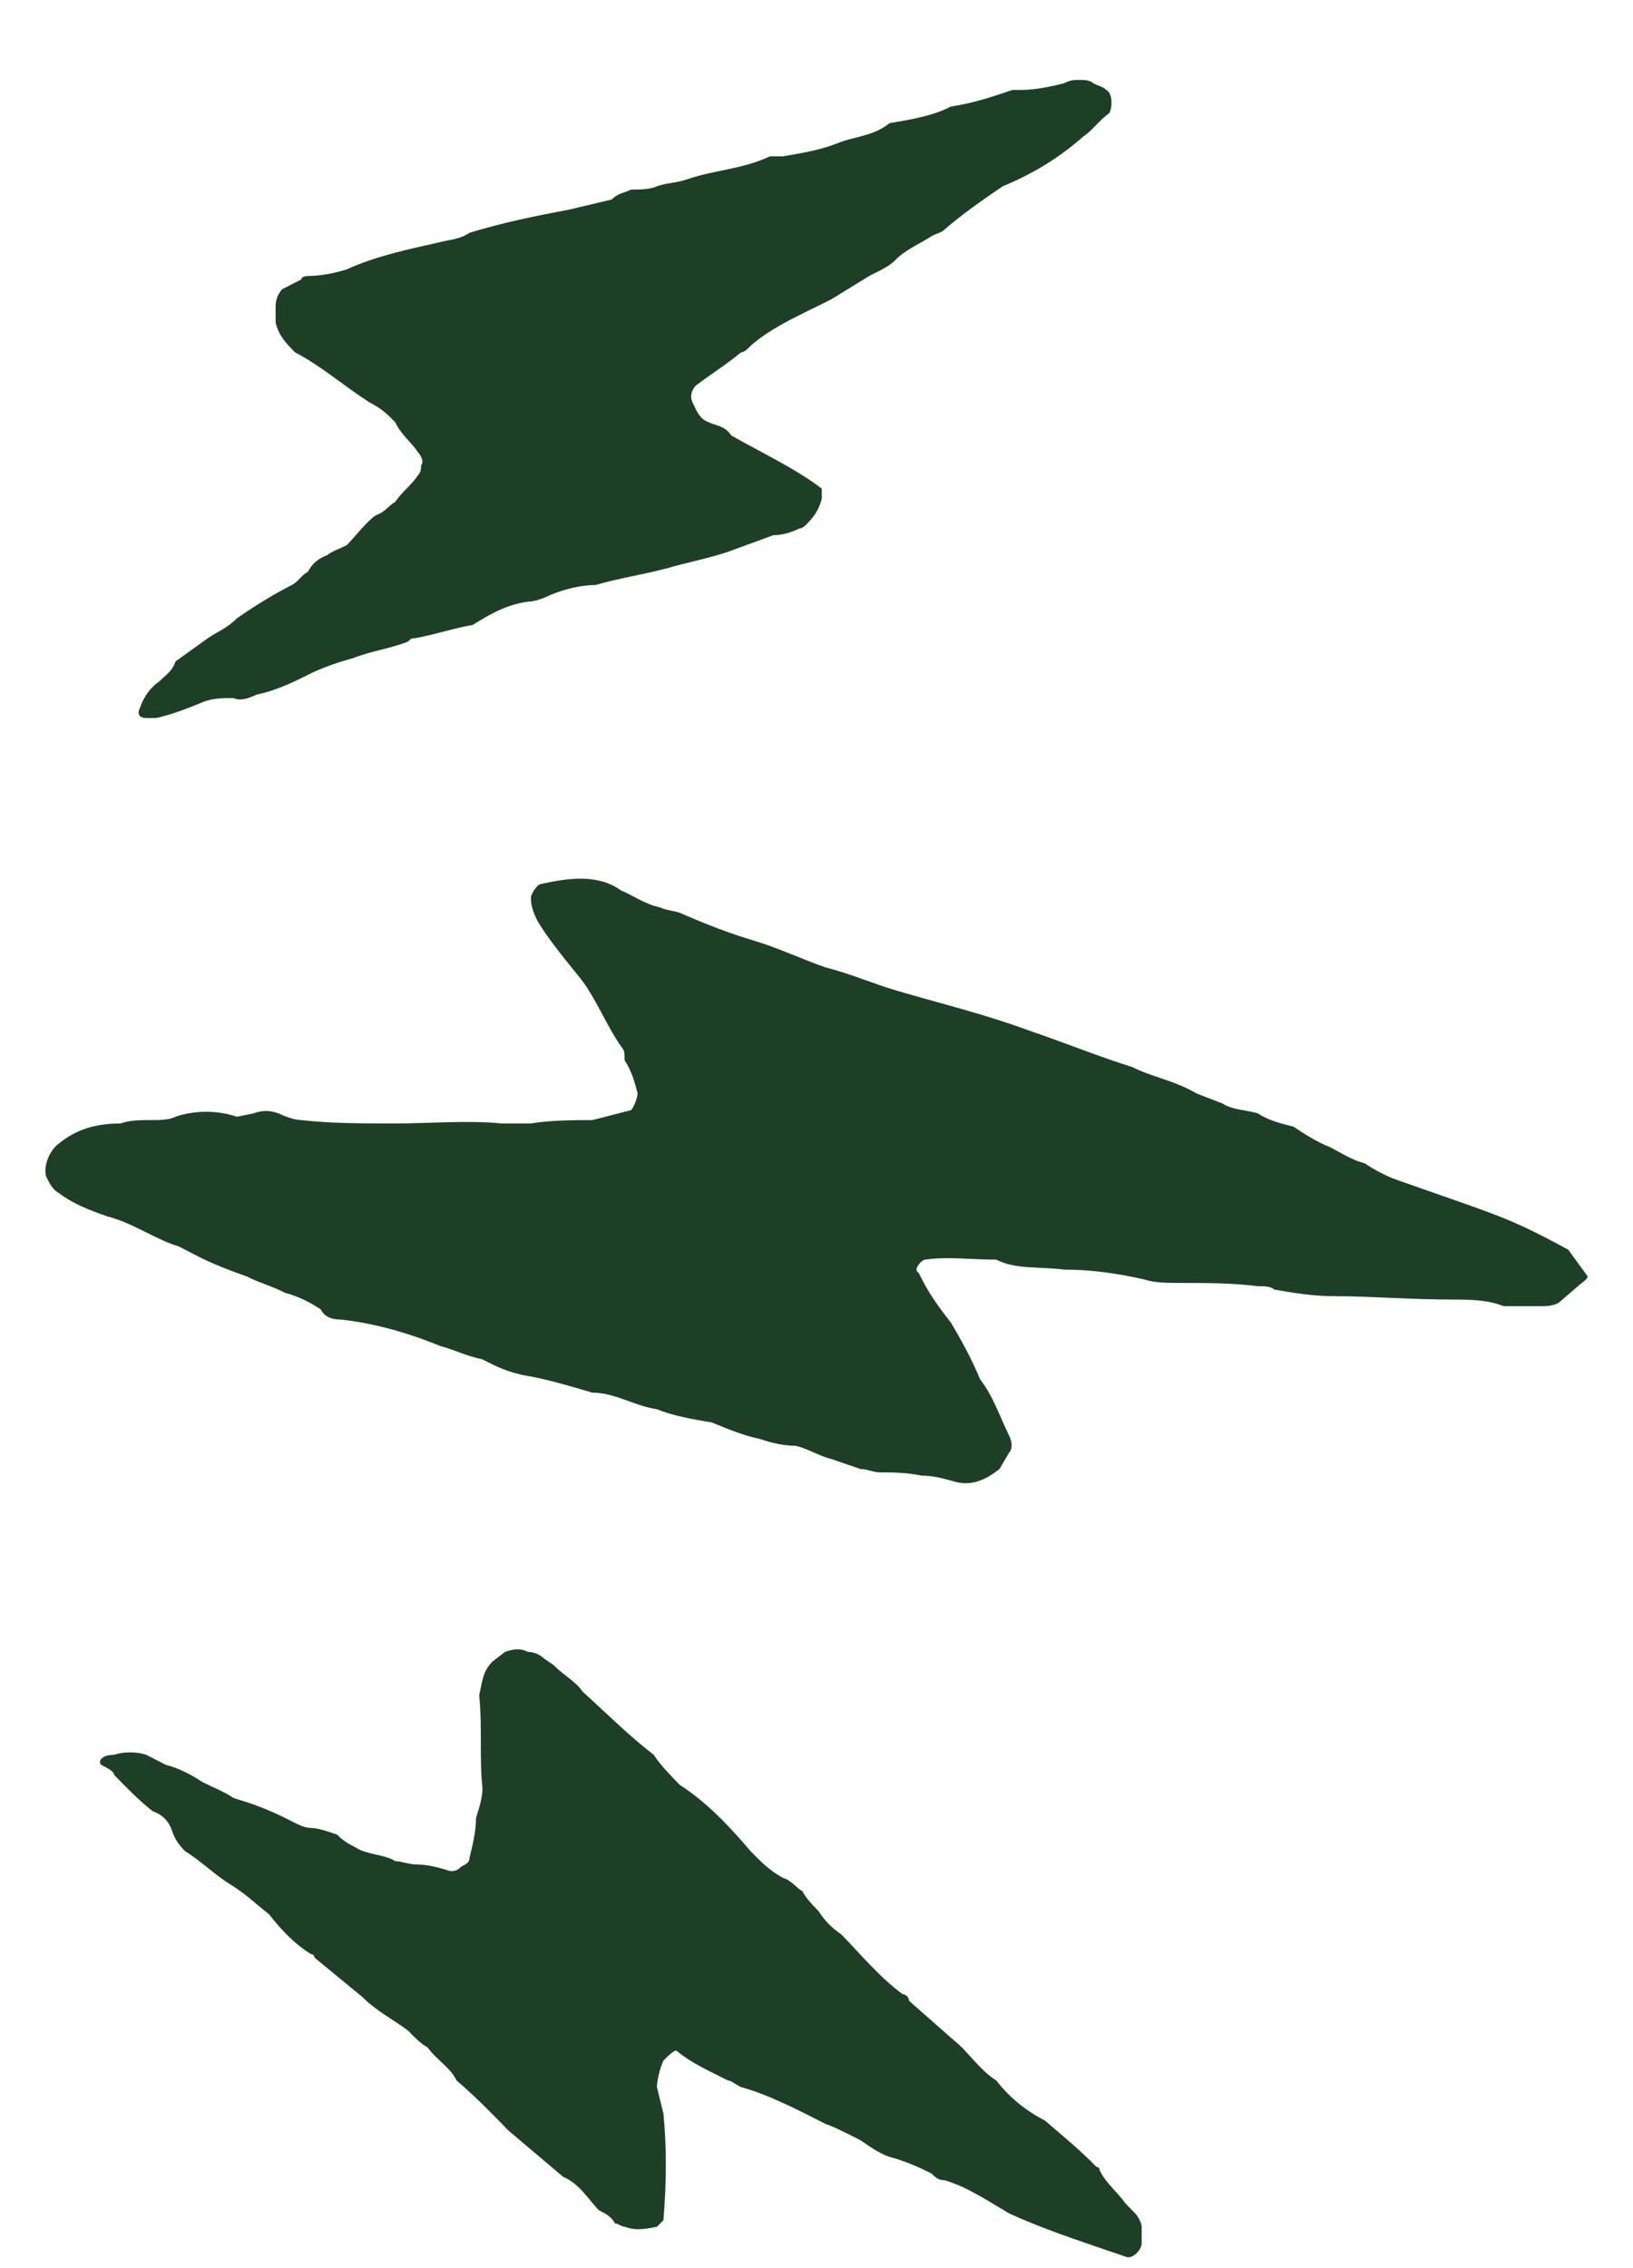 <svg width="18" height="25" viewBox="0 0 18 25" fill="none" xmlns="http://www.w3.org/2000/svg">
<path id="s" d="M5.817 18.207C5.888 18.207 5.959 18.243 5.995 18.28L6.102 18.353C6.208 18.463 6.351 18.536 6.422 18.646C6.707 18.903 6.921 19.122 7.206 19.342C7.277 19.452 7.384 19.562 7.491 19.672C7.776 19.855 8.025 20.111 8.274 20.405C8.381 20.514 8.488 20.624 8.631 20.698C8.737 20.734 8.773 20.808 8.844 20.844C8.88 20.917 8.951 20.991 9.022 21.064C9.094 21.174 9.165 21.247 9.272 21.32C9.486 21.54 9.699 21.797 9.949 21.98C9.984 21.98 10.02 22.016 10.02 22.053L10.518 22.492C10.661 22.602 10.803 22.822 10.982 22.932C11.124 23.115 11.302 23.262 11.516 23.372C11.73 23.555 11.908 23.701 12.086 23.884C12.086 23.884 12.121 23.884 12.121 23.921C12.193 24.068 12.3 24.141 12.406 24.287L12.513 24.397C12.549 24.434 12.584 24.507 12.584 24.544L12.584 24.727C12.584 24.8 12.478 24.91 12.406 24.873L12.086 24.764C11.765 24.654 11.445 24.544 11.124 24.397C10.875 24.251 10.661 24.104 10.412 24.031C10.34 24.031 10.305 23.994 10.269 23.958C10.127 23.884 9.949 23.811 9.806 23.774C9.699 23.738 9.592 23.665 9.486 23.591C9.343 23.518 9.201 23.445 9.094 23.408C8.809 23.262 8.453 23.079 8.168 23.005C8.096 22.969 8.061 22.932 8.025 22.932C7.811 22.822 7.633 22.749 7.455 22.602C7.42 22.602 7.348 22.676 7.313 22.712C7.277 22.785 7.241 22.932 7.241 23.005L7.313 23.298C7.348 23.665 7.348 24.031 7.313 24.471L7.241 24.544C7.063 24.58 6.992 24.58 6.885 24.544C6.85 24.544 6.814 24.507 6.778 24.507C6.743 24.434 6.672 24.397 6.6 24.361C6.493 24.251 6.387 24.068 6.208 23.994L5.603 23.482C5.425 23.298 5.247 23.115 5.033 22.932C4.962 22.785 4.819 22.712 4.712 22.566C4.641 22.529 4.57 22.456 4.499 22.383C4.356 22.273 4.143 22.163 4 22.016L3.466 21.577C3.466 21.54 3.43 21.54 3.43 21.54C3.252 21.43 3.11 21.284 2.967 21.101C2.825 20.991 2.718 20.881 2.54 20.771C2.361 20.661 2.219 20.514 2.041 20.405C2.005 20.368 1.934 20.295 1.898 20.185C1.863 20.075 1.792 20.002 1.685 19.965C1.542 19.855 1.4 19.709 1.257 19.562C1.257 19.525 1.186 19.489 1.115 19.452C1.079 19.416 1.115 19.342 1.257 19.342C1.364 19.306 1.507 19.306 1.613 19.342L1.827 19.452C1.97 19.489 2.112 19.562 2.219 19.635C2.361 19.709 2.468 19.745 2.575 19.819C2.825 19.892 3.003 19.965 3.216 20.075C3.288 20.111 3.359 20.148 3.43 20.148C3.501 20.148 3.608 20.185 3.715 20.221C3.786 20.295 3.858 20.331 3.929 20.368C4.036 20.441 4.249 20.441 4.356 20.514C4.427 20.514 4.499 20.551 4.606 20.551C4.712 20.551 4.855 20.588 4.962 20.624C4.997 20.624 5.033 20.624 5.069 20.588C5.104 20.551 5.175 20.551 5.175 20.478C5.211 20.331 5.247 20.185 5.247 20.038C5.282 19.928 5.318 19.819 5.318 19.709C5.282 19.379 5.318 19.049 5.282 18.683C5.318 18.536 5.318 18.427 5.425 18.317L5.567 18.207C5.674 18.17 5.745 18.17 5.817 18.207ZM5.959 9.745C6.28 9.672 6.6 9.635 6.85 9.818C6.956 9.855 7.099 9.965 7.277 10.002C7.348 10.038 7.455 10.038 7.526 10.075C7.776 10.185 8.061 10.295 8.31 10.368C8.559 10.441 8.88 10.588 9.094 10.661C9.379 10.734 9.628 10.844 9.877 10.917C10.376 11.064 10.839 11.174 11.338 11.357C11.765 11.503 12.121 11.65 12.478 11.76C12.691 11.87 12.941 11.906 13.19 12.053L13.475 12.163C13.582 12.236 13.76 12.236 13.867 12.273C13.974 12.346 14.116 12.383 14.259 12.419C14.365 12.492 14.543 12.602 14.65 12.639C14.793 12.712 14.9 12.786 15.042 12.822C15.149 12.895 15.292 12.969 15.398 13.005C16.538 13.408 16.61 13.408 17.286 13.774L17.5 14.068C17.5 14.104 17.429 14.141 17.393 14.177L17.179 14.361C17.108 14.397 17.037 14.397 17.001 14.397L16.574 14.397C16.396 14.324 16.182 14.324 16.004 14.324C15.541 14.324 15.114 14.287 14.722 14.287C14.472 14.287 14.259 14.251 14.045 14.214C14.009 14.177 13.938 14.177 13.867 14.177C13.582 14.141 13.297 14.141 13.047 14.141C12.869 14.141 12.727 14.141 12.62 14.104C12.3 14.031 12.014 13.994 11.73 13.994C11.445 13.958 11.195 13.994 10.982 13.884C10.697 13.884 10.447 13.848 10.198 13.884C10.162 13.884 10.055 13.994 10.127 14.031C10.233 14.251 10.34 14.397 10.483 14.58C10.59 14.764 10.697 14.947 10.803 15.203C10.946 15.386 11.017 15.606 11.124 15.826C11.16 15.899 11.16 15.972 11.124 16.009L11.017 16.192C10.875 16.302 10.732 16.375 10.554 16.339C10.412 16.302 10.305 16.265 10.162 16.265C9.984 16.229 9.842 16.229 9.699 16.229C9.628 16.229 9.557 16.192 9.486 16.192L9.165 16.082C9.022 16.046 8.916 15.972 8.773 15.936C8.631 15.936 8.488 15.899 8.381 15.862C8.203 15.826 8.025 15.752 7.847 15.679C7.633 15.643 7.42 15.606 7.241 15.533C6.992 15.496 6.778 15.35 6.529 15.35C6.28 15.276 6.03 15.203 5.817 15.166C5.603 15.13 5.46 15.057 5.318 14.983C5.14 14.947 4.997 14.873 4.855 14.837C4.499 14.69 4.107 14.58 3.751 14.544C3.644 14.544 3.573 14.507 3.537 14.434C3.43 14.361 3.288 14.287 3.145 14.251C3.003 14.177 2.86 14.141 2.718 14.068C2.504 13.994 2.326 13.921 2.183 13.848L1.97 13.738C1.72 13.665 1.471 13.482 1.186 13.408C0.972 13.335 0.794 13.262 0.652 13.152C0.581 13.115 0.545 13.042 0.509 12.969C0.474 12.859 0.545 12.676 0.652 12.602C0.83 12.456 1.044 12.383 1.329 12.383C1.435 12.346 1.542 12.346 1.649 12.346C1.756 12.346 1.863 12.346 1.934 12.309C2.148 12.236 2.397 12.236 2.611 12.309L2.789 12.273C2.896 12.236 2.967 12.236 3.074 12.273C3.145 12.309 3.252 12.346 3.323 12.346C3.644 12.383 4 12.383 4.356 12.383C4.748 12.383 5.14 12.346 5.532 12.383L5.852 12.383C6.066 12.346 6.351 12.346 6.529 12.346L6.956 12.236C6.992 12.199 7.028 12.089 7.028 12.053C6.992 11.906 6.956 11.796 6.885 11.687C6.885 11.613 6.885 11.577 6.85 11.54C6.672 11.284 6.565 10.991 6.387 10.771C6.208 10.551 6.03 10.331 5.923 10.148C5.888 10.075 5.852 10.002 5.852 9.892C5.852 9.855 5.923 9.745 5.959 9.745ZM11.908 0.881C11.943 0.881 12.014 0.881 12.05 0.917C12.121 0.954 12.157 0.954 12.193 0.991C12.264 1.027 12.264 1.174 12.228 1.247C12.121 1.32 12.05 1.43 11.943 1.503C11.694 1.723 11.409 1.906 11.053 2.053C10.839 2.199 10.625 2.346 10.412 2.529C10.376 2.566 10.34 2.566 10.269 2.602C10.162 2.676 9.984 2.749 9.877 2.859C9.77 2.969 9.628 3.005 9.521 3.079L9.165 3.298C8.88 3.445 8.524 3.591 8.274 3.811C8.239 3.848 8.203 3.884 8.168 3.884C7.989 4.031 7.811 4.141 7.669 4.251C7.633 4.287 7.598 4.361 7.633 4.434C7.669 4.507 7.705 4.617 7.811 4.654C7.883 4.69 7.989 4.69 8.061 4.8C8.381 4.983 8.773 5.166 9.058 5.386L9.058 5.496C9.022 5.643 8.951 5.716 8.88 5.789C8.88 5.789 8.844 5.826 8.809 5.826C8.737 5.862 8.631 5.899 8.524 5.899L8.025 6.082C7.811 6.155 7.598 6.192 7.348 6.265C7.063 6.339 6.814 6.375 6.565 6.448C6.422 6.448 6.244 6.485 6.066 6.558C5.995 6.595 5.888 6.632 5.817 6.632C5.567 6.668 5.389 6.778 5.211 6.888C4.997 6.925 4.784 6.998 4.57 7.035C4.534 7.035 4.534 7.035 4.499 7.071C4.321 7.144 4.071 7.181 3.893 7.254C3.751 7.291 3.537 7.364 3.394 7.438C3.181 7.547 3.003 7.621 2.825 7.657C2.753 7.694 2.646 7.731 2.575 7.694C2.468 7.694 2.361 7.694 2.255 7.731C2.077 7.804 1.898 7.877 1.72 7.914L1.613 7.914C1.542 7.914 1.507 7.877 1.542 7.804C1.578 7.694 1.649 7.584 1.756 7.511C1.827 7.438 1.898 7.401 1.934 7.291L2.29 7.035C2.397 6.961 2.504 6.925 2.611 6.815C2.825 6.668 3.003 6.558 3.216 6.448C3.288 6.412 3.323 6.339 3.394 6.302C3.43 6.229 3.501 6.155 3.608 6.119C3.644 6.082 3.751 6.046 3.822 6.009C3.929 5.899 4.036 5.753 4.143 5.679C4.249 5.643 4.285 5.569 4.356 5.533C4.427 5.423 4.534 5.35 4.606 5.24C4.641 5.203 4.641 5.166 4.641 5.13C4.677 5.093 4.641 5.02 4.606 4.983C4.534 4.873 4.427 4.8 4.356 4.654C4.285 4.58 4.214 4.507 4.071 4.434C3.786 4.251 3.537 4.031 3.252 3.884C3.145 3.774 3.074 3.701 3.038 3.555L3.038 3.372C3.038 3.298 3.074 3.225 3.11 3.188L3.323 3.079C3.323 3.042 3.394 3.042 3.394 3.042C3.537 3.042 3.715 3.005 3.822 2.969C4.143 2.822 4.499 2.749 4.819 2.676C4.962 2.639 5.069 2.639 5.175 2.566C5.532 2.456 5.888 2.383 6.28 2.309L6.743 2.199C6.814 2.126 6.885 2.126 6.956 2.09C7.028 2.09 7.17 2.09 7.241 2.053C7.348 2.016 7.455 2.016 7.562 1.98C7.883 1.87 8.168 1.87 8.488 1.723L8.631 1.723C8.844 1.687 9.058 1.65 9.236 1.577C9.414 1.503 9.628 1.503 9.806 1.357C10.02 1.32 10.269 1.284 10.483 1.174C10.732 1.137 10.946 1.064 11.16 0.991L11.267 0.991C11.409 0.991 11.587 0.954 11.73 0.917C11.801 0.881 11.836 0.881 11.908 0.881Z" fill="#1D3F25"/>
</svg>
